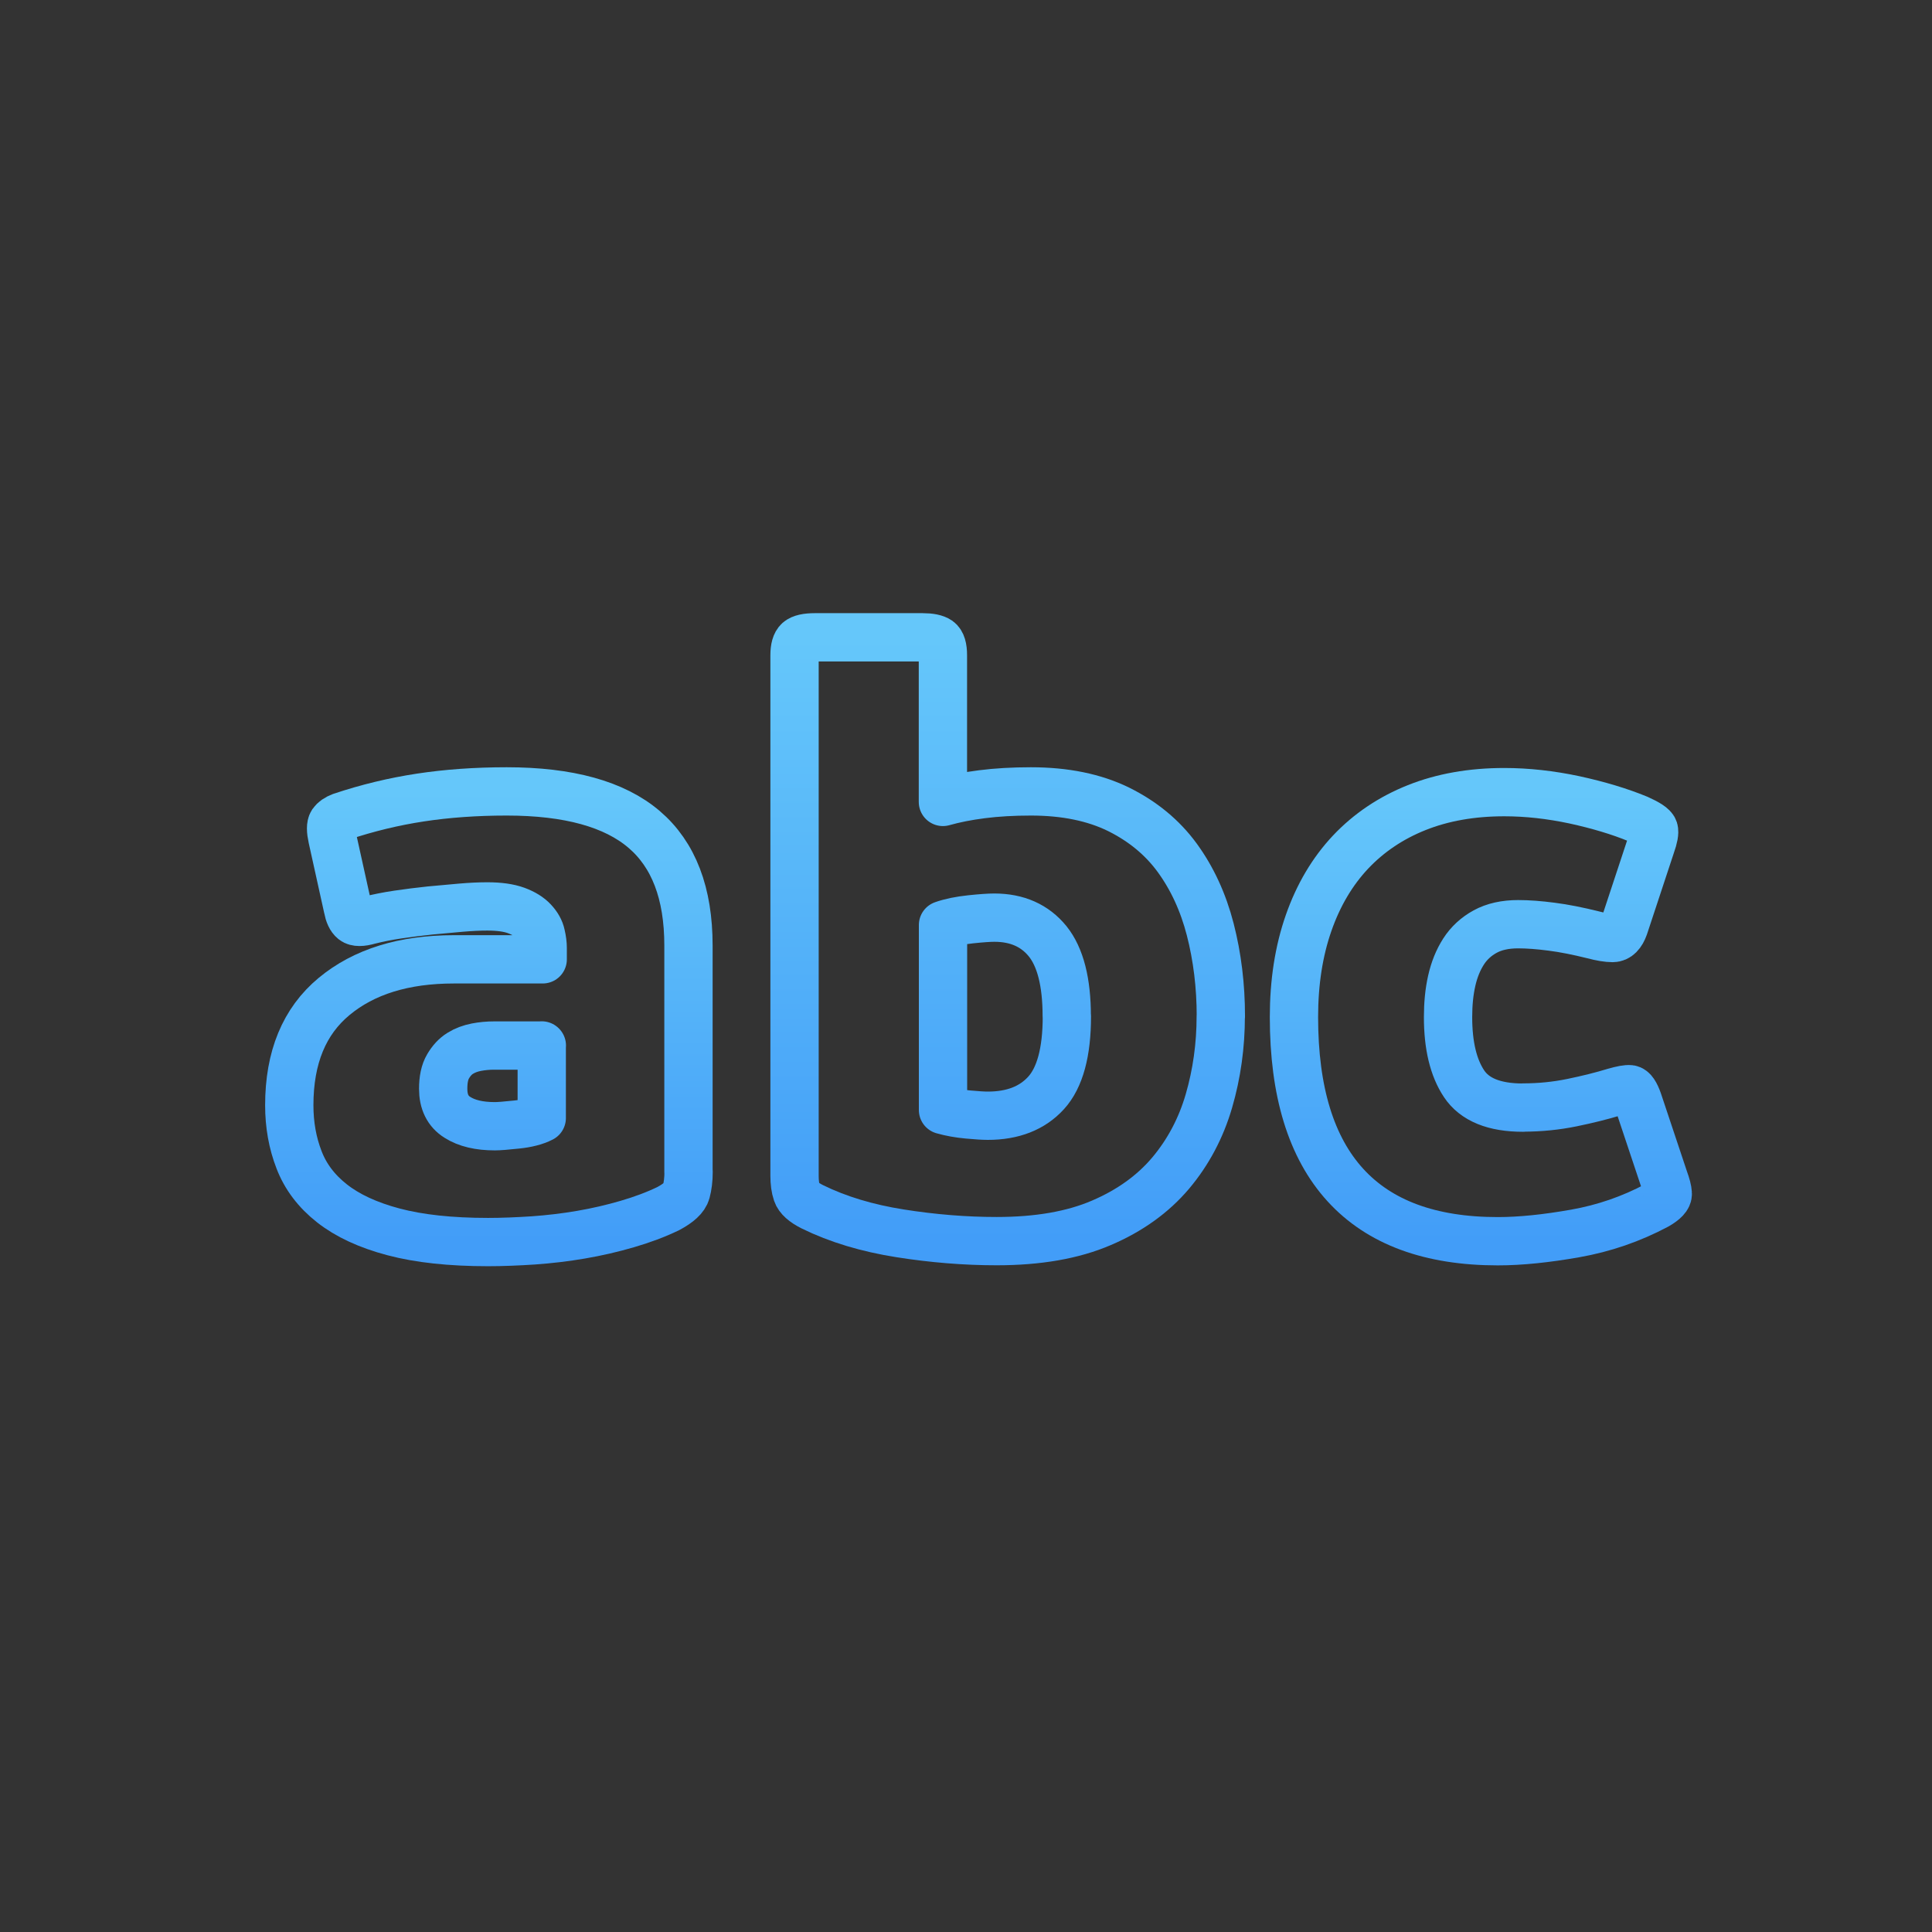 <svg width="100" height="100" viewBox="0 0 100 100" fill="none" xmlns="http://www.w3.org/2000/svg">
<rect x="0" y="0" width="100" height="100" fill="#333333" stroke="none"/>
<path d="M35.641 60.656C35.641 61.049 35.597 61.394 35.517 61.69C35.436 61.986 35.124 62.271 34.591 62.556C33.945 62.869 33.235 63.132 32.46 63.358C31.685 63.584 30.893 63.767 30.076 63.907C29.257 64.047 28.439 64.144 27.605 64.203C26.776 64.257 25.996 64.289 25.264 64.289C23.321 64.289 21.69 64.112 20.371 63.762C19.047 63.412 17.987 62.917 17.185 62.287C16.383 61.658 15.813 60.904 15.479 60.032C15.14 59.16 14.973 58.218 14.973 57.207C14.973 54.731 15.748 52.858 17.293 51.577C18.837 50.296 20.904 49.655 23.493 49.655H28.09V49.063C28.09 48.87 28.062 48.644 28.003 48.391C27.95 48.138 27.815 47.901 27.605 47.675C27.395 47.449 27.099 47.266 26.717 47.126C26.335 46.986 25.84 46.916 25.221 46.916C24.828 46.916 24.376 46.937 23.87 46.98C23.364 47.024 22.831 47.072 22.266 47.126C21.701 47.185 21.146 47.255 20.598 47.336C20.049 47.416 19.548 47.519 19.101 47.632C18.708 47.745 18.439 47.745 18.299 47.632C18.159 47.519 18.062 47.309 18.003 46.997L17.201 43.369C17.115 42.976 17.115 42.718 17.201 42.589C17.287 42.465 17.438 42.357 17.664 42.271C19.015 41.819 20.377 41.491 21.755 41.281C23.132 41.071 24.623 40.963 26.227 40.963C29.435 40.963 31.803 41.62 33.337 42.928C34.871 44.236 35.635 46.238 35.635 48.94V60.667L35.641 60.656ZM28.046 54.117H25.576C25.269 54.117 24.962 54.144 24.656 54.203C24.349 54.263 24.069 54.365 23.821 54.521C23.568 54.677 23.364 54.903 23.192 55.194C23.019 55.484 22.939 55.877 22.939 56.356C22.939 57.029 23.181 57.524 23.671 57.831C24.16 58.143 24.806 58.294 25.613 58.294C25.807 58.294 26.179 58.267 26.722 58.208C27.266 58.154 27.707 58.041 28.041 57.869V54.112L28.046 54.117Z" stroke="white" stroke-linecap="round" stroke-linejoin="round"/>
<path d="M35.641 60.656C35.641 61.049 35.597 61.394 35.517 61.69C35.436 61.986 35.124 62.271 34.591 62.556C33.945 62.869 33.235 63.132 32.46 63.358C31.685 63.584 30.893 63.767 30.076 63.907C29.257 64.047 28.439 64.144 27.605 64.203C26.776 64.257 25.996 64.289 25.264 64.289C23.321 64.289 21.69 64.112 20.371 63.762C19.047 63.412 17.987 62.917 17.185 62.287C16.383 61.658 15.813 60.904 15.479 60.032C15.14 59.16 14.973 58.218 14.973 57.207C14.973 54.731 15.748 52.858 17.293 51.577C18.837 50.296 20.904 49.655 23.493 49.655H28.09V49.063C28.09 48.87 28.062 48.644 28.003 48.391C27.95 48.138 27.815 47.901 27.605 47.675C27.395 47.449 27.099 47.266 26.717 47.126C26.335 46.986 25.84 46.916 25.221 46.916C24.828 46.916 24.376 46.937 23.87 46.98C23.364 47.024 22.831 47.072 22.266 47.126C21.701 47.185 21.146 47.255 20.598 47.336C20.049 47.416 19.548 47.519 19.101 47.632C18.708 47.745 18.439 47.745 18.299 47.632C18.159 47.519 18.062 47.309 18.003 46.997L17.201 43.369C17.115 42.976 17.115 42.718 17.201 42.589C17.287 42.465 17.438 42.357 17.664 42.271C19.015 41.819 20.377 41.491 21.755 41.281C23.132 41.071 24.623 40.963 26.227 40.963C29.435 40.963 31.803 41.62 33.337 42.928C34.871 44.236 35.635 46.238 35.635 48.94V60.667L35.641 60.656ZM28.046 54.117H25.576C25.269 54.117 24.962 54.144 24.656 54.203C24.349 54.263 24.069 54.365 23.821 54.521C23.568 54.677 23.364 54.903 23.192 55.194C23.019 55.484 22.939 55.877 22.939 56.356C22.939 57.029 23.181 57.524 23.671 57.831C24.16 58.143 24.806 58.294 25.613 58.294C25.807 58.294 26.179 58.267 26.722 58.208C27.266 58.154 27.707 58.041 28.041 57.869V54.112L28.046 54.117Z" stroke="url(#paint0_linear_264_256)" stroke-width="2.5" stroke-linecap="round" stroke-linejoin="round"/>
<path d="M63.186 52.599C63.186 54.117 62.982 55.581 62.573 56.986C62.164 58.391 61.502 59.639 60.592 60.721C59.677 61.803 58.482 62.664 57.008 63.294C55.533 63.929 53.724 64.241 51.588 64.241C49.957 64.241 48.288 64.106 46.588 63.837C44.887 63.568 43.374 63.116 42.05 62.465C41.599 62.239 41.335 62.002 41.249 61.749C41.163 61.496 41.125 61.2 41.125 60.861V33.913C41.125 33.547 41.195 33.299 41.335 33.175C41.475 33.052 41.755 32.987 42.18 32.987H47.75C48.143 32.987 48.418 33.046 48.574 33.154C48.73 33.267 48.805 33.52 48.805 33.913V41.507C49.397 41.34 50.07 41.205 50.829 41.109C51.588 41.012 52.433 40.963 53.358 40.963C55.129 40.963 56.642 41.275 57.895 41.889C59.144 42.508 60.161 43.342 60.931 44.397C61.701 45.452 62.277 46.69 62.643 48.111C63.008 49.532 63.191 51.028 63.191 52.605L63.186 52.599ZM55.215 52.599C55.215 50.829 54.882 49.537 54.225 48.719C53.563 47.906 52.643 47.497 51.464 47.497C51.211 47.497 50.802 47.524 50.242 47.583C49.682 47.643 49.203 47.739 48.81 47.879V57.454C49.203 57.567 49.634 57.643 50.097 57.686C50.56 57.729 50.904 57.75 51.13 57.75C52.422 57.75 53.428 57.357 54.144 56.571C54.86 55.786 55.221 54.462 55.221 52.605L55.215 52.599Z" stroke="white" stroke-linecap="round" stroke-linejoin="round"/>
<path d="M63.186 52.599C63.186 54.117 62.982 55.581 62.573 56.986C62.164 58.391 61.502 59.639 60.592 60.721C59.677 61.803 58.482 62.664 57.008 63.294C55.533 63.929 53.724 64.241 51.588 64.241C49.957 64.241 48.288 64.106 46.588 63.837C44.887 63.568 43.374 63.116 42.05 62.465C41.599 62.239 41.335 62.002 41.249 61.749C41.163 61.496 41.125 61.2 41.125 60.861V33.913C41.125 33.547 41.195 33.299 41.335 33.175C41.475 33.052 41.755 32.987 42.18 32.987H47.75C48.143 32.987 48.418 33.046 48.574 33.154C48.73 33.267 48.805 33.52 48.805 33.913V41.507C49.397 41.34 50.07 41.205 50.829 41.109C51.588 41.012 52.433 40.963 53.358 40.963C55.129 40.963 56.642 41.275 57.895 41.889C59.144 42.508 60.161 43.342 60.931 44.397C61.701 45.452 62.277 46.69 62.643 48.111C63.008 49.532 63.191 51.028 63.191 52.605L63.186 52.599ZM55.215 52.599C55.215 50.829 54.882 49.537 54.225 48.719C53.563 47.906 52.643 47.497 51.464 47.497C51.211 47.497 50.802 47.524 50.242 47.583C49.682 47.643 49.203 47.739 48.81 47.879V57.454C49.203 57.567 49.634 57.643 50.097 57.686C50.56 57.729 50.904 57.75 51.13 57.75C52.422 57.75 53.428 57.357 54.144 56.571C54.86 55.786 55.221 54.462 55.221 52.605L55.215 52.599Z" stroke="url(#paint1_linear_264_256)" stroke-width="2.5" stroke-linecap="round" stroke-linejoin="round"/>
<path d="M78.837 57.325C79.709 57.325 80.554 57.239 81.367 57.072C82.18 56.905 82.912 56.722 83.563 56.523C83.956 56.41 84.225 56.362 84.365 56.378C84.505 56.394 84.645 56.599 84.784 56.992L86.135 61.039C86.249 61.351 86.313 61.593 86.324 61.776C86.34 61.959 86.146 62.164 85.753 62.39C84.429 63.095 83.025 63.579 81.534 63.843C80.043 64.106 78.708 64.246 77.524 64.246C74.037 64.246 71.404 63.278 69.634 61.335C67.863 59.392 66.975 56.496 66.975 52.643C66.975 50.845 67.228 49.219 67.734 47.772C68.24 46.324 68.966 45.102 69.908 44.101C70.85 43.105 71.991 42.336 73.326 41.803C74.661 41.27 76.173 41.001 77.863 41.001C79.042 41.001 80.253 41.136 81.491 41.399C82.728 41.669 83.826 41.997 84.779 42.39C85.285 42.616 85.559 42.799 85.603 42.939C85.646 43.078 85.597 43.348 85.457 43.74L84.063 47.96C83.924 48.353 83.724 48.552 83.471 48.552C83.218 48.552 82.879 48.498 82.46 48.386C81.674 48.191 80.953 48.046 80.307 47.965C79.661 47.88 79.085 47.837 78.579 47.837C77.906 47.837 77.336 47.965 76.873 48.218C76.41 48.471 76.033 48.816 75.753 49.252C75.474 49.688 75.269 50.194 75.14 50.77C75.01 51.346 74.951 51.97 74.951 52.648C74.951 54.112 75.226 55.258 75.775 56.087C76.324 56.916 77.341 57.331 78.832 57.331L78.837 57.325Z" stroke="white" stroke-linecap="round" stroke-linejoin="round"/>
<path d="M78.837 57.325C79.709 57.325 80.554 57.239 81.367 57.072C82.18 56.905 82.912 56.722 83.563 56.523C83.956 56.41 84.225 56.362 84.365 56.378C84.505 56.394 84.645 56.599 84.784 56.992L86.135 61.039C86.249 61.351 86.313 61.593 86.324 61.776C86.34 61.959 86.146 62.164 85.753 62.39C84.429 63.095 83.025 63.579 81.534 63.843C80.043 64.106 78.708 64.246 77.524 64.246C74.037 64.246 71.404 63.278 69.634 61.335C67.863 59.392 66.975 56.496 66.975 52.643C66.975 50.845 67.228 49.219 67.734 47.772C68.24 46.324 68.966 45.102 69.908 44.101C70.85 43.105 71.991 42.336 73.326 41.803C74.661 41.27 76.173 41.001 77.863 41.001C79.042 41.001 80.253 41.136 81.491 41.399C82.728 41.669 83.826 41.997 84.779 42.39C85.285 42.616 85.559 42.799 85.603 42.939C85.646 43.078 85.597 43.348 85.457 43.74L84.063 47.96C83.924 48.353 83.724 48.552 83.471 48.552C83.218 48.552 82.879 48.498 82.46 48.386C81.674 48.191 80.953 48.046 80.307 47.965C79.661 47.88 79.085 47.837 78.579 47.837C77.906 47.837 77.336 47.965 76.873 48.218C76.41 48.471 76.033 48.816 75.753 49.252C75.474 49.688 75.269 50.194 75.14 50.77C75.01 51.346 74.951 51.97 74.951 52.648C74.951 54.112 75.226 55.258 75.775 56.087C76.324 56.916 77.341 57.331 78.832 57.331L78.837 57.325Z" stroke="url(#paint2_linear_264_256)" stroke-width="2.5" stroke-linecap="round" stroke-linejoin="round"/>
<defs>
<linearGradient id="paint0_linear_264_256" x1="25.307" y1="40.963" x2="25.307" y2="64.289" gradientUnits="userSpaceOnUse">
<stop stop-color="#65C7FA"/>
<stop offset="1" stop-color="#429DF8"/>
</linearGradient>
<linearGradient id="paint1_linear_264_256" x1="52.158" y1="32.987" x2="52.158" y2="64.241" gradientUnits="userSpaceOnUse">
<stop stop-color="#65C7FA"/>
<stop offset="1" stop-color="#429DF8"/>
</linearGradient>
<linearGradient id="paint2_linear_264_256" x1="76.65" y1="41.001" x2="76.65" y2="64.246" gradientUnits="userSpaceOnUse">
<stop stop-color="#65C7FA"/>
<stop offset="1" stop-color="#429DF8"/>
</linearGradient>
</defs>
</svg>
